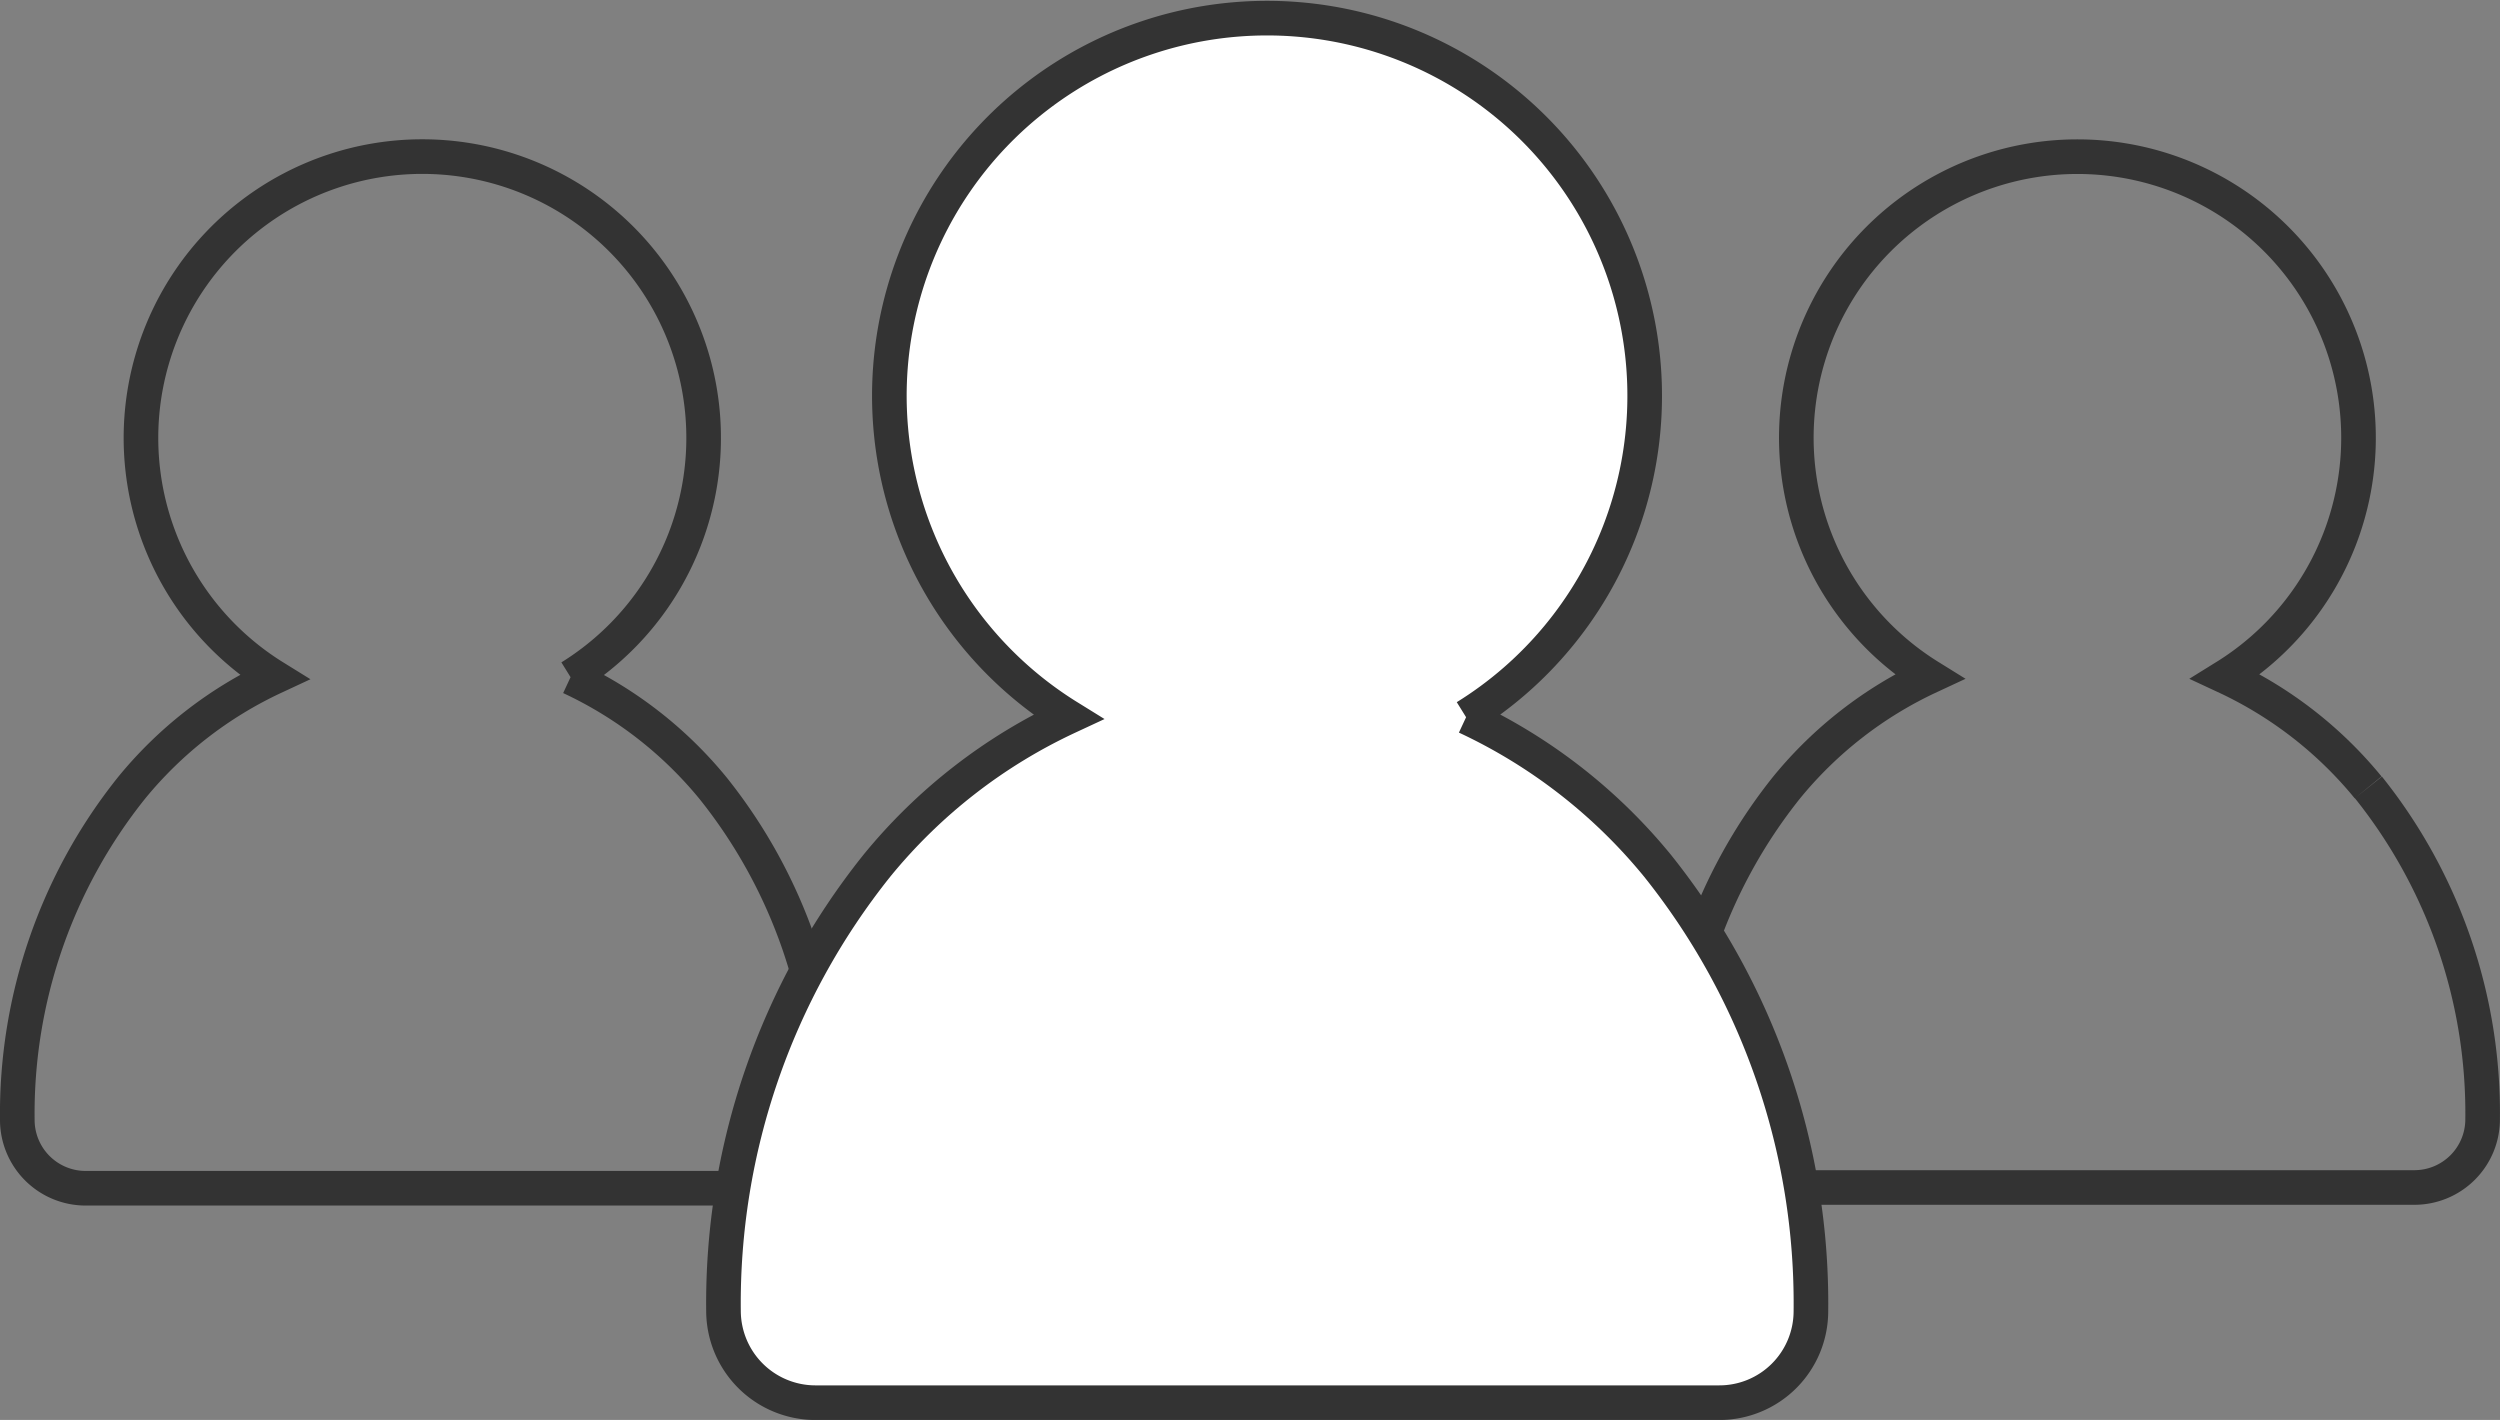 <svg xmlns="http://www.w3.org/2000/svg" width="72.226" height="41.023" viewBox="0 0 72.226 41.023">
  <rect x="0" y="0" width="72.226" height="41.023" fill="#808080" stroke="none"/>
  <g id="グループ_4399" data-name="グループ 4399" transform="translate(-1376.6 -2493.977)">
    <path id="パス_640" data-name="パス 640" d="M16.482,44.085a8.128,8.128,0,1,0-8.563,0,11.7,11.7,0,0,0-4.117,3.2A15.063,15.063,0,0,0,.5,56.873a1.975,1.975,0,0,0,1.97,1.98H21.924A1.971,1.971,0,0,0,23.9,56.887v-.009a15.055,15.055,0,0,0-3.3-9.584,11.709,11.709,0,0,0-4.119-3.2" transform="translate(1376.6 2469.453)" fill="rgba(255,255,255,0)" stroke="#333" stroke-width="1"/>
    <path id="パス_643" data-name="パス 643" d="M57.15,47.283a11.7,11.7,0,0,0-4.117-3.2,8.121,8.121,0,1,0-8.563,0,11.7,11.7,0,0,0-4.117,3.2,15.063,15.063,0,0,0-3.3,9.584,1.974,1.974,0,0,0,1.972,1.975H58.483a1.971,1.971,0,0,0,1.975-1.966v-.009a15.056,15.056,0,0,0-3.3-9.584" transform="translate(1387.866 2469.442)" fill="rgba(255,255,255,0)" stroke="#333" stroke-miterlimit="10" stroke-width="1"/>
    <path id="パス_646" data-name="パス 646" d="M40.222,49.232a10.911,10.911,0,1,0-11.49,0,15.668,15.668,0,0,0-5.527,4.3,20.234,20.234,0,0,0-4.431,12.862,2.658,2.658,0,0,0,2.651,2.651H47.539a2.645,2.645,0,0,0,2.651-2.638v-.012a20.234,20.234,0,0,0-4.431-12.862,15.714,15.714,0,0,0-5.527-4.3" transform="translate(1378.728 2465.456)" fill="#fff" stroke="#333" stroke-miterlimit="10" stroke-width="1"/>
  </g>
</svg>

